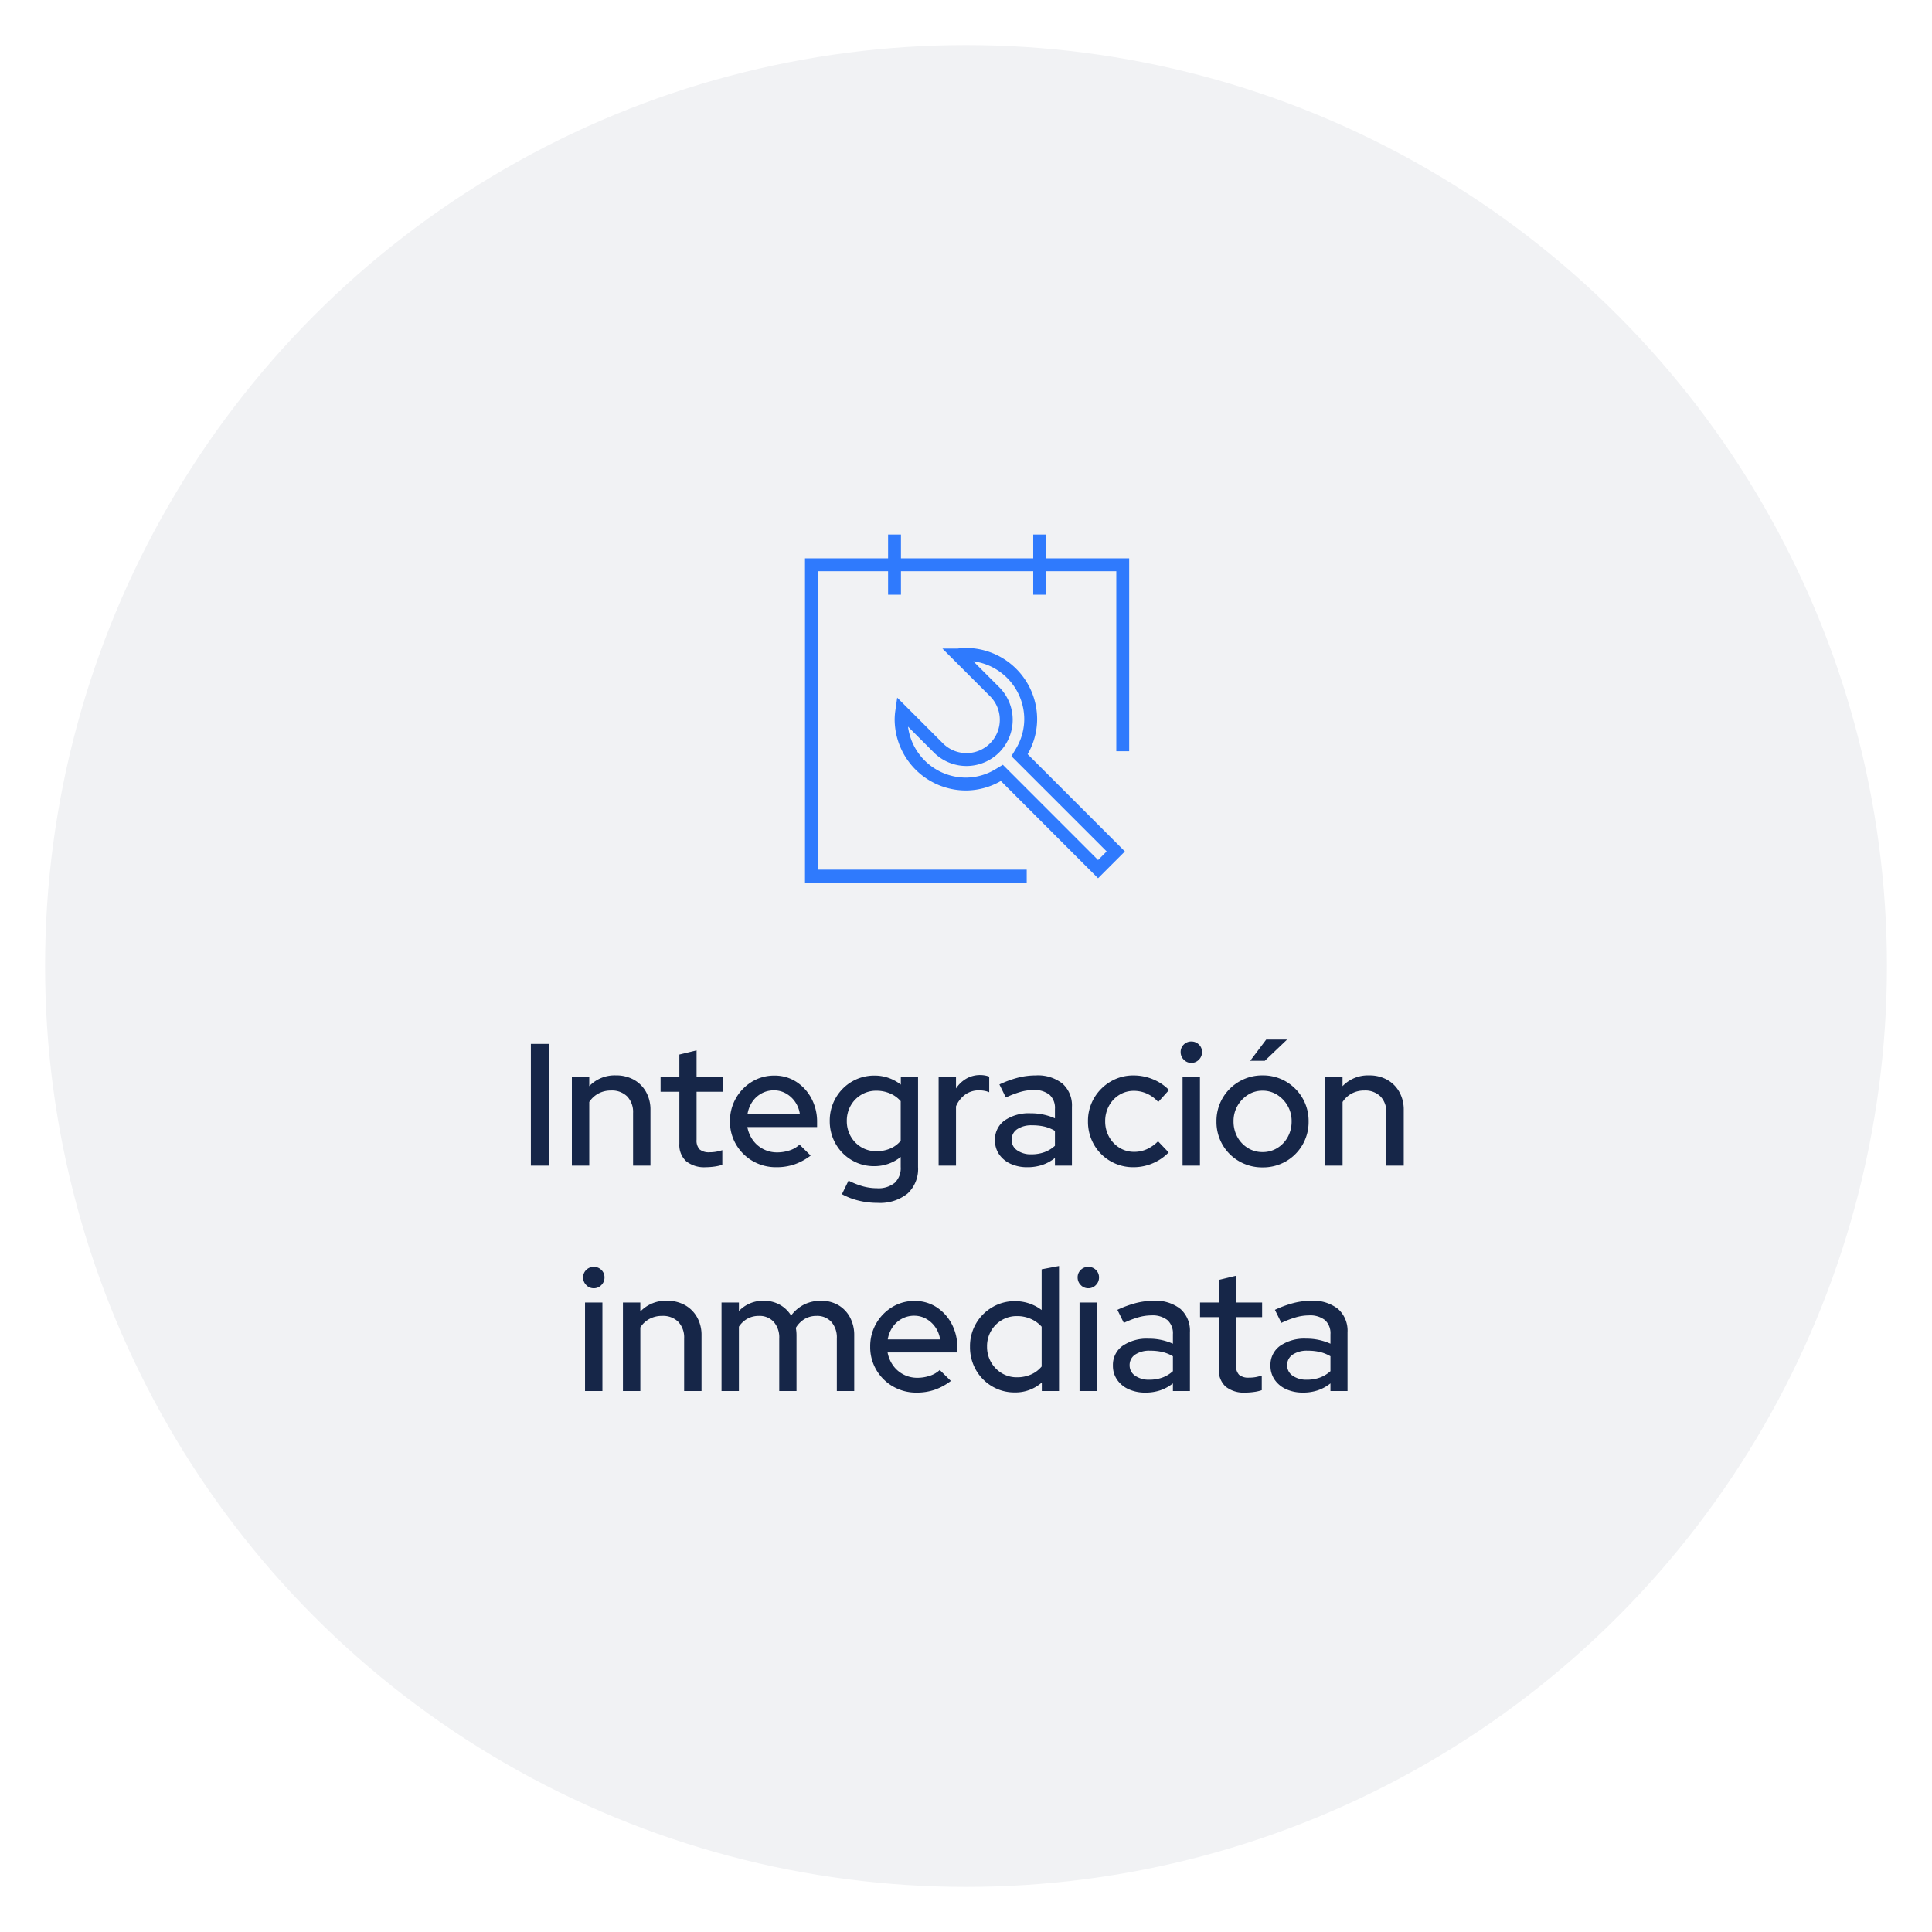 <svg xmlns="http://www.w3.org/2000/svg" xmlns:xlink="http://www.w3.org/1999/xlink" width="300" height="300" viewBox="0 0 300 300"><rect x="0" y="0" width="300" height="300" fill="#333333" stroke="none"/><defs><clipPath id="clip-_2_24-hour_support_3"><rect width="300" height="300"></rect></clipPath></defs><g id="_2_24-hour_support_3" data-name="2 &#x2013; 24-hour support &#x2013; 3" clip-path="url(#clip-_2_24-hour_support_3)"><rect width="300" height="300" fill="#fff"></rect><circle id="Elipse_4" data-name="Elipse 4" cx="143" cy="143" r="143" transform="translate(7 7)" fill="#f1f2f4"></circle><g id="integracion-inmediata" transform="translate(124.498 82.691)"><path id="Trazado_3" data-name="Trazado 3" d="M38.463,39.868l-.308.511.422.422L53.1,55.326l-2.751,2.749L35.832,43.549l-.422-.422-.511.308a9.938,9.938,0,0,1-5.074,1.425A10.076,10.076,0,0,1,19.764,34.8a9.922,9.922,0,0,1,.1-1.241l5.6,5.6a6.175,6.175,0,1,0,8.731-8.731l-5.6-5.6a9.913,9.913,0,0,1,1.242-.1A10.076,10.076,0,0,1,39.888,34.8,9.941,9.941,0,0,1,38.463,39.868Z" transform="translate(-4.34 -5.805)" fill="none" stroke="#2f7afd" stroke-width="2"></path><path id="Trazado_4" data-name="Trazado 4" d="M49.841,35.425V6.474H1.5V54.813H34.929" transform="translate(0 -1.465)" fill="none" stroke="#2f7afd" stroke-width="2"></path><path id="Trazado_5" data-name="Trazado 5" d="M18.424.309V9.651" transform="translate(-4.022)" fill="none" stroke="#2f7afd" stroke-linejoin="round" stroke-width="2"></path><path id="Trazado_6" data-name="Trazado 6" d="M47.989.309V9.651" transform="translate(-11.048)" fill="none" stroke="#2f7afd" stroke-linejoin="round" stroke-width="2"></path></g><path id="Trazado_124" data-name="Trazado 124" d="M-67.567,0V-18.9h2.835V0ZM-61.2,0V-13.743h2.7v1.4a5.445,5.445,0,0,1,4.131-1.674,5.61,5.61,0,0,1,2.794.675,4.891,4.891,0,0,1,1.89,1.89,5.6,5.6,0,0,1,.688,2.808V0h-2.7V-8.181a3.507,3.507,0,0,0-.9-2.552,3.356,3.356,0,0,0-2.525-.932,4.079,4.079,0,0,0-1.944.459A3.867,3.867,0,0,0-58.5-9.882V0Zm20.79.243a4.466,4.466,0,0,1-3.051-.932A3.432,3.432,0,0,1-44.509-3.4v-8.073h-2.916v-2.268h2.916v-3.51l2.673-.648v4.158h4.05v2.268h-4.05v7.452a1.993,1.993,0,0,0,.472,1.5,2.222,2.222,0,0,0,1.553.445A5.7,5.7,0,0,0-38.8-2.16,7.888,7.888,0,0,0-37.84-2.4V-.135A6.326,6.326,0,0,1-39.1.149,10.066,10.066,0,0,1-40.405.243Zm10.962,0A7.172,7.172,0,0,1-33.1-.7a7.085,7.085,0,0,1-2.592-2.565,6.971,6.971,0,0,1-.958-3.618,7.082,7.082,0,0,1,.918-3.577,7.072,7.072,0,0,1,2.484-2.565,6.541,6.541,0,0,1,3.483-.958,6.135,6.135,0,0,1,3.4.958A6.917,6.917,0,0,1-24-10.436a7.663,7.663,0,0,1,.877,3.686v.756H-33.952a5.085,5.085,0,0,0,.85,2.025,4.522,4.522,0,0,0,1.62,1.4,4.579,4.579,0,0,0,2.147.513A6.065,6.065,0,0,0-27.4-2.363a4.068,4.068,0,0,0,1.552-.9l1.728,1.7A9.1,9.1,0,0,1-26.622-.2,8.55,8.55,0,0,1-29.443.243Zm-4.482-8.262H-25.8a4.379,4.379,0,0,0-.743-1.9,4.277,4.277,0,0,0-1.431-1.3,3.746,3.746,0,0,0-1.85-.473,3.966,3.966,0,0,0-1.89.459A4.106,4.106,0,0,0-33.156-9.95,4.663,4.663,0,0,0-33.925-8.019Zm20.2,13.8a12.309,12.309,0,0,1-2.943-.351,10.35,10.35,0,0,1-2.592-1l1.026-2.106a11.627,11.627,0,0,0,2.281.9,8.323,8.323,0,0,0,2.147.284,3.978,3.978,0,0,0,2.74-.837A3.133,3.133,0,0,0-10.138.216V-1.35A6.477,6.477,0,0,1-14.269.081,6.705,6.705,0,0,1-17.739-.85a6.827,6.827,0,0,1-2.5-2.538,7.03,7.03,0,0,1-.918-3.55,7,7,0,0,1,.931-3.578,6.93,6.93,0,0,1,2.511-2.538,6.857,6.857,0,0,1,3.55-.931,6.441,6.441,0,0,1,2.146.364,6.64,6.64,0,0,1,1.9,1.04v-1.161h2.673V.216A5.206,5.206,0,0,1-9.072,4.333,6.807,6.807,0,0,1-13.729,5.778Zm-.189-8.019a5.407,5.407,0,0,0,2.16-.418,4.247,4.247,0,0,0,1.62-1.2v-6.156a4.485,4.485,0,0,0-1.634-1.188,5.287,5.287,0,0,0-2.146-.432,4.466,4.466,0,0,0-2.335.621A4.559,4.559,0,0,0-17.9-9.329a4.742,4.742,0,0,0-.608,2.39,4.742,4.742,0,0,0,.608,2.39,4.559,4.559,0,0,0,1.647,1.687A4.466,4.466,0,0,0-13.918-2.241ZM-4.252,0V-13.743h2.7v1.755A4.808,4.808,0,0,1,.054-13.514a4.267,4.267,0,0,1,2.174-.554,4.107,4.107,0,0,1,1.377.243v2.43a3.4,3.4,0,0,0-.783-.229,4.919,4.919,0,0,0-.81-.068,3.614,3.614,0,0,0-2.106.635A4.3,4.3,0,0,0-1.552-9.207V0Zm13.8.243A6.157,6.157,0,0,1,6.925-.284,4.3,4.3,0,0,1,5.143-1.755,3.773,3.773,0,0,1,4.5-3.942,3.631,3.631,0,0,1,5.981-7.007a6.627,6.627,0,0,1,4.077-1.121,8.986,8.986,0,0,1,3.753.783V-8.8a2.757,2.757,0,0,0-.851-2.214,3.742,3.742,0,0,0-2.5-.729,7.4,7.4,0,0,0-1.971.284,14.807,14.807,0,0,0-2.3.877l-1-2.025a16.412,16.412,0,0,1,2.916-1.066,11.2,11.2,0,0,1,2.727-.338,6.152,6.152,0,0,1,4.145,1.269,4.518,4.518,0,0,1,1.472,3.618V0H13.811V-1.188A6.42,6.42,0,0,1,11.84-.108,7.218,7.218,0,0,1,9.545.243ZM7.088-4a1.918,1.918,0,0,0,.85,1.62,3.689,3.689,0,0,0,2.228.621,5.847,5.847,0,0,0,1.984-.324,5.022,5.022,0,0,0,1.661-1V-5.4a5.935,5.935,0,0,0-1.634-.662,8.234,8.234,0,0,0-1.9-.2,3.954,3.954,0,0,0-2.336.608A1.933,1.933,0,0,0,7.088-4ZM26.014.243A7,7,0,0,1,22.423-.7a6.908,6.908,0,0,1-2.552-2.565,7.127,7.127,0,0,1-.931-3.618,6.975,6.975,0,0,1,.945-3.6,7.184,7.184,0,0,1,2.552-2.565,6.849,6.849,0,0,1,3.578-.959,7.841,7.841,0,0,1,3.01.594,7.348,7.348,0,0,1,2.5,1.674L29.848-9.882a5.23,5.23,0,0,0-1.755-1.3,4.934,4.934,0,0,0-2.025-.432,4.227,4.227,0,0,0-2.254.621,4.5,4.5,0,0,0-1.607,1.7,4.9,4.9,0,0,0-.594,2.4,4.9,4.9,0,0,0,.594,2.4,4.565,4.565,0,0,0,1.62,1.715,4.275,4.275,0,0,0,2.295.635,4.7,4.7,0,0,0,1.971-.418A5.93,5.93,0,0,0,29.821-3.78l1.647,1.728a7.513,7.513,0,0,1-2.5,1.7A7.575,7.575,0,0,1,26.014.243ZM33.628,0V-13.743h2.7V0Zm1.35-15.957a1.564,1.564,0,0,1-1.161-.5,1.629,1.629,0,0,1-.486-1.175,1.572,1.572,0,0,1,.486-1.174,1.607,1.607,0,0,1,1.161-.473,1.64,1.64,0,0,1,1.188.473,1.572,1.572,0,0,1,.486,1.174,1.629,1.629,0,0,1-.486,1.175A1.594,1.594,0,0,1,34.979-15.957ZM46.049.27a7.12,7.12,0,0,1-3.632-.945A6.981,6.981,0,0,1,39.839-3.24a7.048,7.048,0,0,1-.945-3.618,7.048,7.048,0,0,1,.945-3.618,7.084,7.084,0,0,1,2.578-2.579,7.043,7.043,0,0,1,3.632-.959,7.022,7.022,0,0,1,3.645.959,7.117,7.117,0,0,1,2.565,2.579A7.048,7.048,0,0,1,53.2-6.858a7.048,7.048,0,0,1-.945,3.618A7.011,7.011,0,0,1,49.694-.675,7.1,7.1,0,0,1,46.049.27Zm0-2.376a4.275,4.275,0,0,0,2.3-.635,4.565,4.565,0,0,0,1.62-1.715,4.958,4.958,0,0,0,.594-2.43,4.742,4.742,0,0,0-.608-2.39,4.854,4.854,0,0,0-1.62-1.714,4.142,4.142,0,0,0-2.282-.648,4.142,4.142,0,0,0-2.281.648,4.854,4.854,0,0,0-1.62,1.714,4.742,4.742,0,0,0-.608,2.39,4.958,4.958,0,0,0,.594,2.43,4.565,4.565,0,0,0,1.62,1.715A4.275,4.275,0,0,0,46.049-2.106ZM44.132-16.281l2.484-3.294h3.24L46.4-16.281ZM55.768,0V-13.743h2.7v1.4A5.445,5.445,0,0,1,62.6-14.013a5.61,5.61,0,0,1,2.794.675,4.89,4.89,0,0,1,1.89,1.89,5.6,5.6,0,0,1,.689,2.808V0h-2.7V-8.181a3.507,3.507,0,0,0-.9-2.552,3.356,3.356,0,0,0-2.524-.932,4.079,4.079,0,0,0-1.944.459,3.867,3.867,0,0,0-1.431,1.323V0ZM-59.157,35V21.257h2.7V35Zm1.35-15.957a1.564,1.564,0,0,1-1.161-.5,1.629,1.629,0,0,1-.486-1.175,1.572,1.572,0,0,1,.486-1.174,1.607,1.607,0,0,1,1.161-.473,1.64,1.64,0,0,1,1.188.473,1.572,1.572,0,0,1,.486,1.174,1.629,1.629,0,0,1-.486,1.175A1.594,1.594,0,0,1-57.807,19.043ZM-53.271,35V21.257h2.7v1.4a5.445,5.445,0,0,1,4.131-1.674,5.61,5.61,0,0,1,2.794.675,4.891,4.891,0,0,1,1.89,1.89,5.6,5.6,0,0,1,.688,2.808V35h-2.7V26.819a3.507,3.507,0,0,0-.9-2.552,3.356,3.356,0,0,0-2.525-.932,4.079,4.079,0,0,0-1.944.459,3.867,3.867,0,0,0-1.431,1.323V35Zm15.309,0V21.257h2.7V22.58A5.145,5.145,0,0,1-31.4,20.987a4.968,4.968,0,0,1,2.5.621,4.782,4.782,0,0,1,1.742,1.674,5.8,5.8,0,0,1,2.025-1.715,5.776,5.776,0,0,1,2.619-.58,5.2,5.2,0,0,1,2.687.675,4.814,4.814,0,0,1,1.809,1.89,5.78,5.78,0,0,1,.661,2.808V35h-2.7V26.819a3.641,3.641,0,0,0-.851-2.552,2.971,2.971,0,0,0-2.309-.932,3.6,3.6,0,0,0-1.809.459,4.024,4.024,0,0,0-1.4,1.4,5.372,5.372,0,0,1,.081.567q.027.3.027.594V35H-29V26.819a3.641,3.641,0,0,0-.851-2.552,2.971,2.971,0,0,0-2.308-.932,3.664,3.664,0,0,0-1.755.419,3.8,3.8,0,0,0-1.35,1.256V35Zm30.294.243a7.172,7.172,0,0,1-3.658-.945,7.085,7.085,0,0,1-2.592-2.565,6.971,6.971,0,0,1-.958-3.618,7.082,7.082,0,0,1,.918-3.578,7.072,7.072,0,0,1,2.484-2.565,6.541,6.541,0,0,1,3.483-.958,6.135,6.135,0,0,1,3.4.958,6.917,6.917,0,0,1,2.363,2.592A7.663,7.663,0,0,1-1.35,28.25v.756H-12.177a5.085,5.085,0,0,0,.851,2.025,4.522,4.522,0,0,0,1.62,1.4,4.579,4.579,0,0,0,2.147.513,6.065,6.065,0,0,0,1.931-.31,4.068,4.068,0,0,0,1.552-.9l1.728,1.7a9.1,9.1,0,0,1-2.5,1.364A8.55,8.55,0,0,1-7.668,35.243Zm-4.482-8.262h8.127a4.379,4.379,0,0,0-.742-1.9,4.277,4.277,0,0,0-1.431-1.3,3.746,3.746,0,0,0-1.85-.473,3.966,3.966,0,0,0-1.89.459A4.106,4.106,0,0,0-11.38,25.05,4.663,4.663,0,0,0-12.15,26.981ZM7.56,35.216a6.752,6.752,0,0,1-3.51-.945,6.9,6.9,0,0,1-2.511-2.552,7.135,7.135,0,0,1-.918-3.6,6.972,6.972,0,0,1,3.456-6.129,6.8,6.8,0,0,1,3.537-.945,6.87,6.87,0,0,1,2.187.351,6.716,6.716,0,0,1,1.944,1.026V16.1l2.7-.513V35H11.772V33.677A6.172,6.172,0,0,1,7.56,35.216Zm.351-2.349a5.355,5.355,0,0,0,2.174-.432,4.461,4.461,0,0,0,1.66-1.242V25.01a4.9,4.9,0,0,0-1.66-1.2,5.216,5.216,0,0,0-2.174-.445,4.537,4.537,0,0,0-2.349.621,4.631,4.631,0,0,0-1.674,1.688,4.713,4.713,0,0,0-.621,2.417,4.786,4.786,0,0,0,.621,2.43,4.705,4.705,0,0,0,1.674,1.714A4.463,4.463,0,0,0,7.911,32.867ZM17.631,35V21.257h2.7V35Zm1.35-15.957a1.564,1.564,0,0,1-1.161-.5,1.629,1.629,0,0,1-.486-1.175,1.572,1.572,0,0,1,.486-1.174,1.607,1.607,0,0,1,1.161-.473,1.64,1.64,0,0,1,1.188.473,1.572,1.572,0,0,1,.486,1.174,1.629,1.629,0,0,1-.486,1.175A1.594,1.594,0,0,1,18.981,19.043Zm8.883,16.2a6.157,6.157,0,0,1-2.619-.527,4.3,4.3,0,0,1-1.782-1.472,3.773,3.773,0,0,1-.648-2.187A3.631,3.631,0,0,1,24.3,27.993a6.627,6.627,0,0,1,4.077-1.121,8.986,8.986,0,0,1,3.753.783V26.2a2.757,2.757,0,0,0-.851-2.214,3.742,3.742,0,0,0-2.5-.729,7.4,7.4,0,0,0-1.971.284,14.807,14.807,0,0,0-2.3.878l-1-2.025a16.412,16.412,0,0,1,2.916-1.066,11.2,11.2,0,0,1,2.727-.338A6.152,6.152,0,0,1,33.3,22.256a4.518,4.518,0,0,1,1.472,3.618V35H32.13V33.812a6.42,6.42,0,0,1-1.971,1.08A7.218,7.218,0,0,1,27.864,35.243ZM25.407,31a1.918,1.918,0,0,0,.851,1.62,3.689,3.689,0,0,0,2.228.621,5.847,5.847,0,0,0,1.984-.324,5.022,5.022,0,0,0,1.661-1V29.6a5.935,5.935,0,0,0-1.634-.662,8.234,8.234,0,0,0-1.9-.2,3.954,3.954,0,0,0-2.336.608A1.933,1.933,0,0,0,25.407,31Zm17.955,4.239a4.466,4.466,0,0,1-3.051-.931A3.432,3.432,0,0,1,39.258,31.6V23.525H36.342V21.257h2.916v-3.51l2.673-.648v4.158h4.05v2.268h-4.05v7.452a1.993,1.993,0,0,0,.472,1.5,2.222,2.222,0,0,0,1.553.446,5.7,5.7,0,0,0,1.013-.081,7.888,7.888,0,0,0,.958-.243v2.268a6.326,6.326,0,0,1-1.256.283A10.066,10.066,0,0,1,43.362,35.243Zm8.964,0a6.157,6.157,0,0,1-2.619-.527,4.3,4.3,0,0,1-1.782-1.472,3.773,3.773,0,0,1-.648-2.187,3.631,3.631,0,0,1,1.485-3.064,6.627,6.627,0,0,1,4.077-1.121,8.986,8.986,0,0,1,3.753.783V26.2a2.757,2.757,0,0,0-.851-2.214,3.742,3.742,0,0,0-2.5-.729,7.4,7.4,0,0,0-1.971.284,14.807,14.807,0,0,0-2.3.878l-1-2.025A16.412,16.412,0,0,1,50.9,21.325a11.2,11.2,0,0,1,2.727-.338,6.152,6.152,0,0,1,4.145,1.269,4.518,4.518,0,0,1,1.472,3.618V35H56.592V33.812a6.42,6.42,0,0,1-1.971,1.08A7.218,7.218,0,0,1,52.326,35.243ZM49.869,31a1.918,1.918,0,0,0,.85,1.62,3.689,3.689,0,0,0,2.228.621,5.847,5.847,0,0,0,1.985-.324,5.022,5.022,0,0,0,1.66-1V29.6a5.935,5.935,0,0,0-1.633-.662,8.234,8.234,0,0,0-1.9-.2,3.954,3.954,0,0,0-2.335.608A1.933,1.933,0,0,0,49.869,31Z" transform="translate(150 181)" fill="#162648"></path></g></svg>